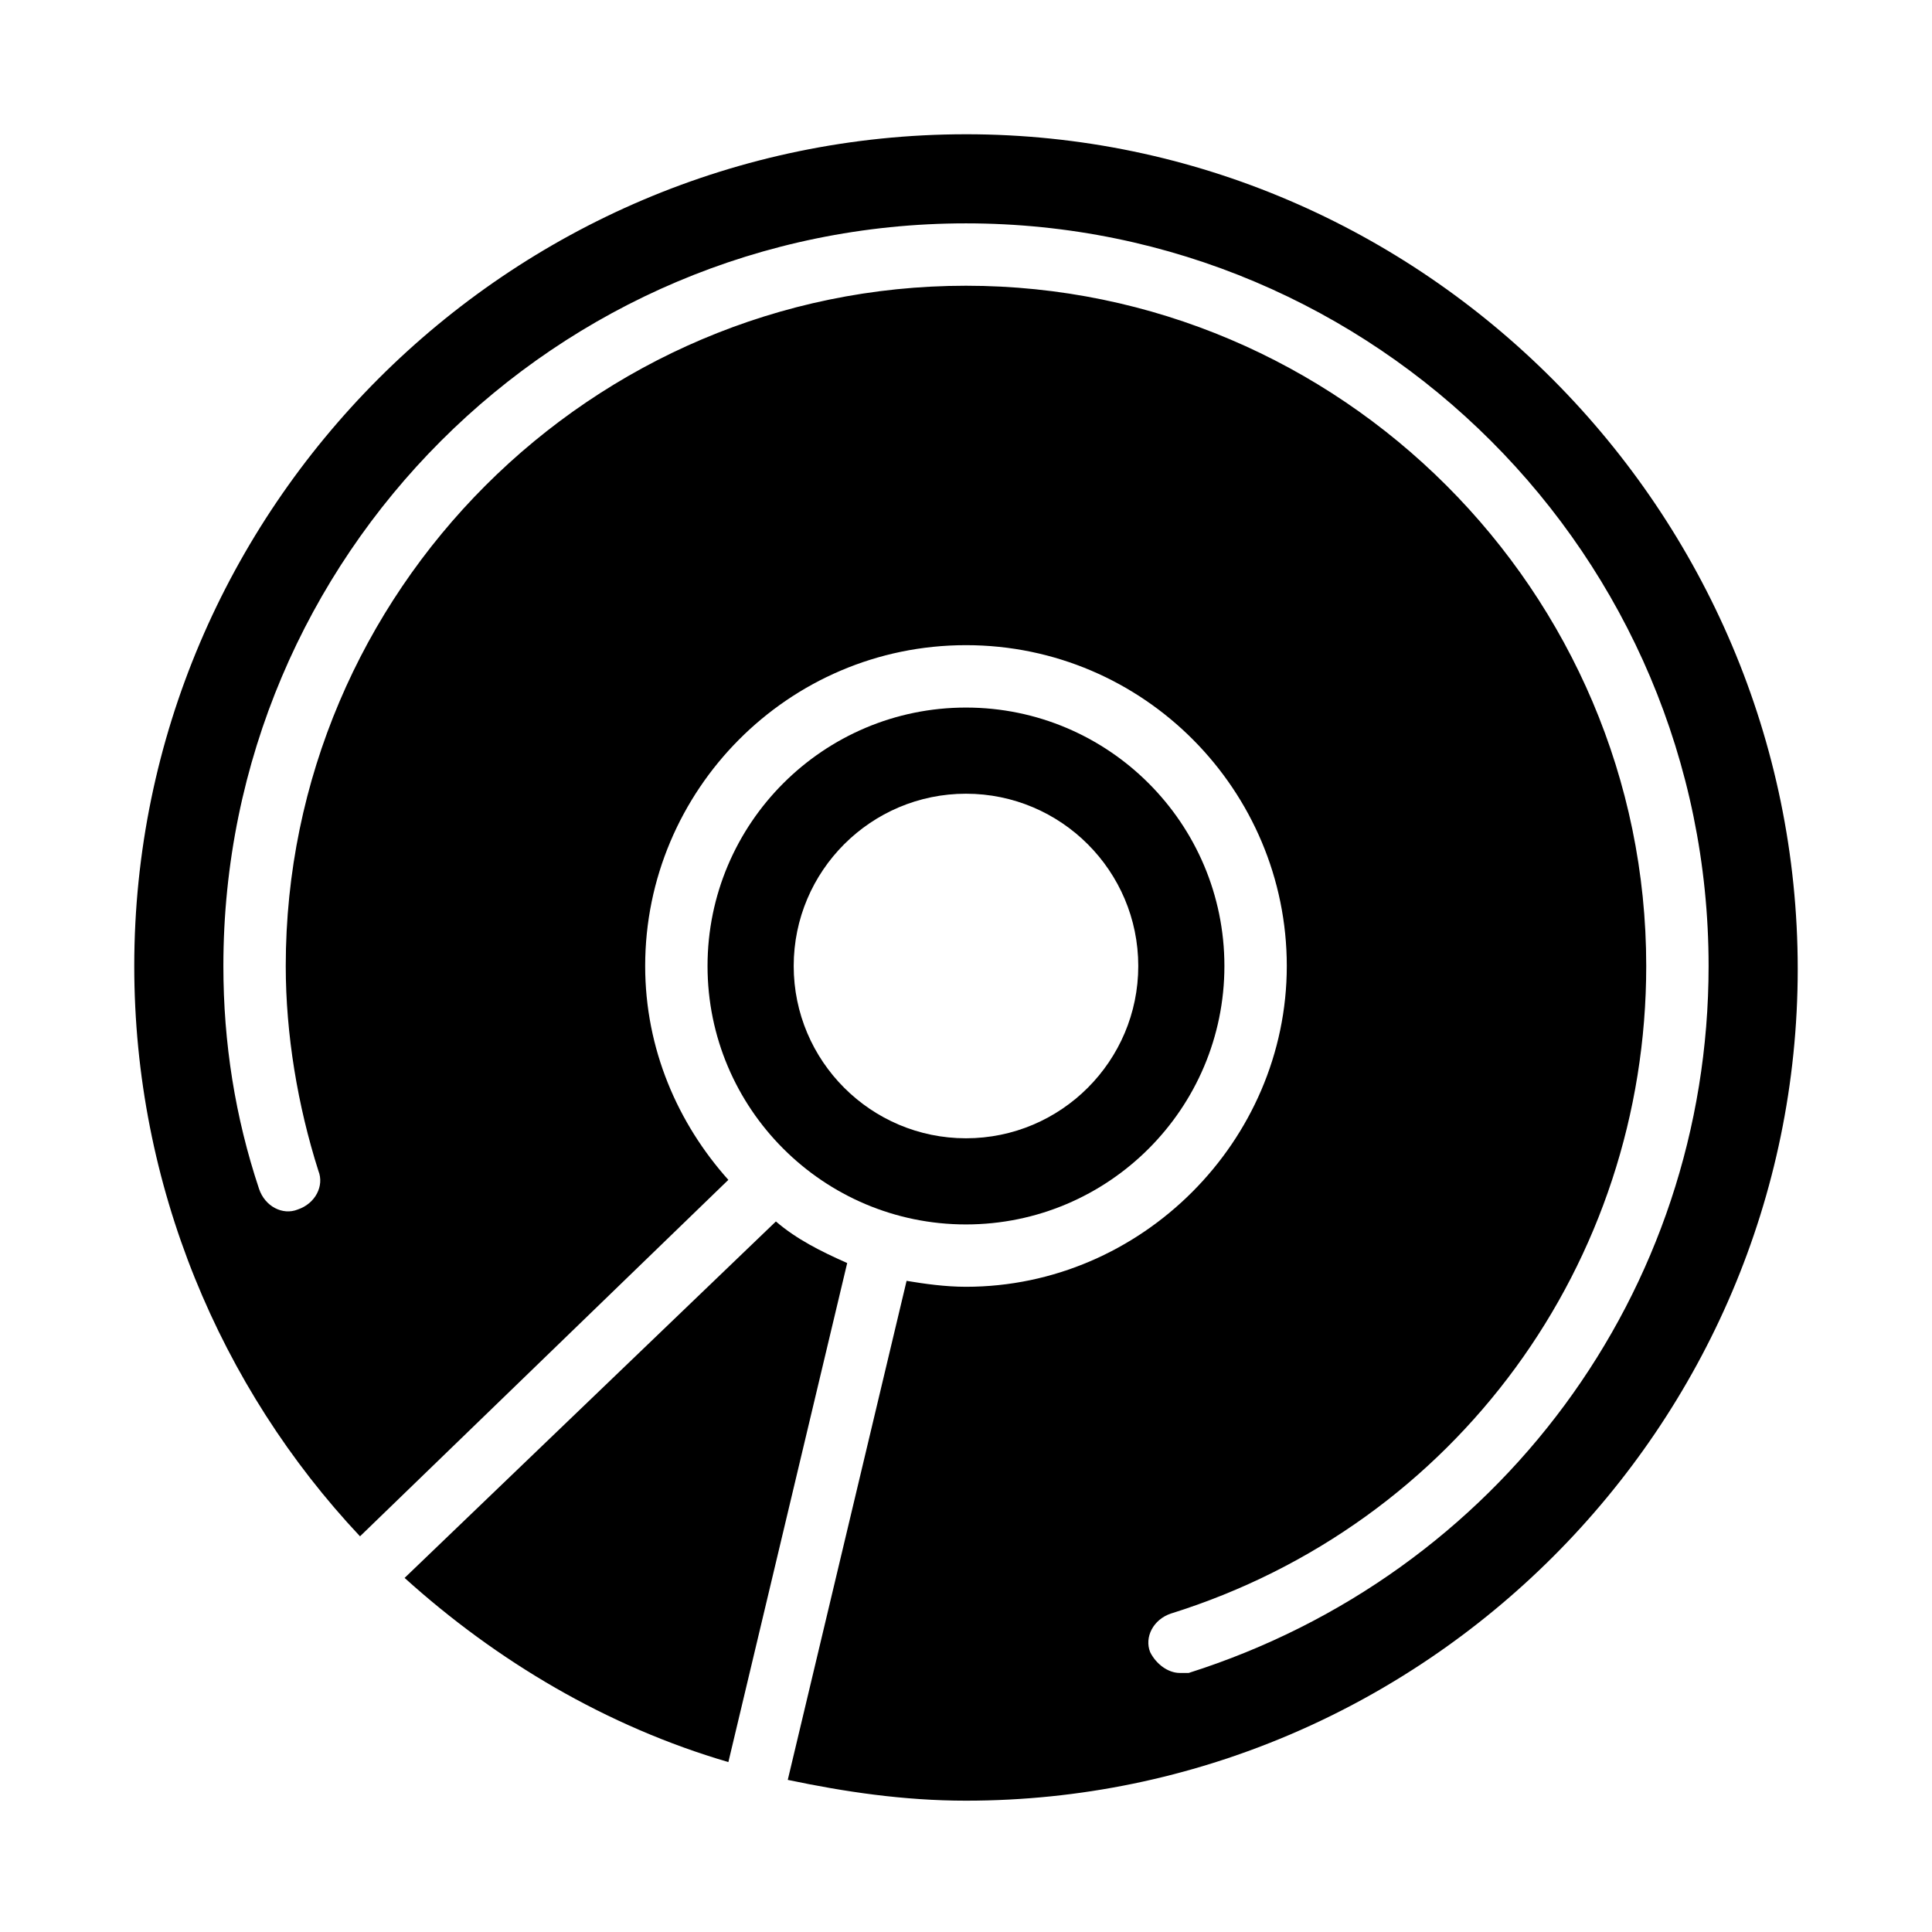 <?xml version="1.0" encoding="UTF-8"?>
<!-- Uploaded to: SVG Repo, www.svgrepo.com, Generator: SVG Repo Mixer Tools -->
<svg fill="#000000" width="800px" height="800px" version="1.1" viewBox="144 144 512 512" xmlns="http://www.w3.org/2000/svg">
 <g>
  <path d="m349.62 467.7-98.398 94.465c24.402 22.043 53.531 39.359 85.805 48.805l31.488-132.25c-7.086-3.148-13.383-6.297-18.895-11.02z"/>
  <path d="m468.48 400c0-37.785-30.699-68.488-68.488-68.488-37.785 0-68.488 30.699-68.488 68.488 0 37.785 30.699 68.488 68.488 68.488 37.789-0.004 68.488-30.703 68.488-68.488zm-114.14 0c0-25.191 20.469-45.656 45.656-45.656 25.191 0 45.656 20.469 45.656 45.656 0 25.191-20.469 45.656-45.656 45.656s-45.656-20.469-45.656-45.656z"/>
  <path d="m400 179.58c-121.23 0-220.42 99.188-220.42 220.42 0 58.254 22.828 111.78 59.828 151.14l97.613-94.465c-13.383-14.957-22.043-34.637-22.043-56.68 0-46.445 37.785-85.02 85.02-85.02 47.23 0 85.016 38.574 85.016 85.02s-38.57 85.016-85.016 85.016c-5.512 0-11.02-0.789-15.742-1.574l-31.488 132.25c14.957 3.148 30.699 5.512 47.23 5.512 121.23 0 220.42-99.188 220.42-220.42-0.004-121.23-99.191-221.2-220.42-221.2zm59.039 407.77h-2.363c-3.148 0-6.297-2.363-7.871-5.512-1.574-3.938 0.789-8.66 5.512-10.234 75.57-23.617 125.95-92.891 125.95-171.61 0-99.184-81.082-180.27-180.27-180.27s-180.27 81.082-180.27 180.27c0 18.105 3.148 37 8.66 54.316 1.574 3.938-0.789 8.66-5.512 10.234-3.938 1.574-8.66-0.789-10.234-5.512-6.297-18.895-9.445-38.574-9.445-59.039 0-108.64 88.164-196.8 196.8-196.8 108.63 0 196.8 88.168 196.8 196.8 0 86.59-55.895 161.38-137.76 187.35z"/>
 </g>
</svg>
